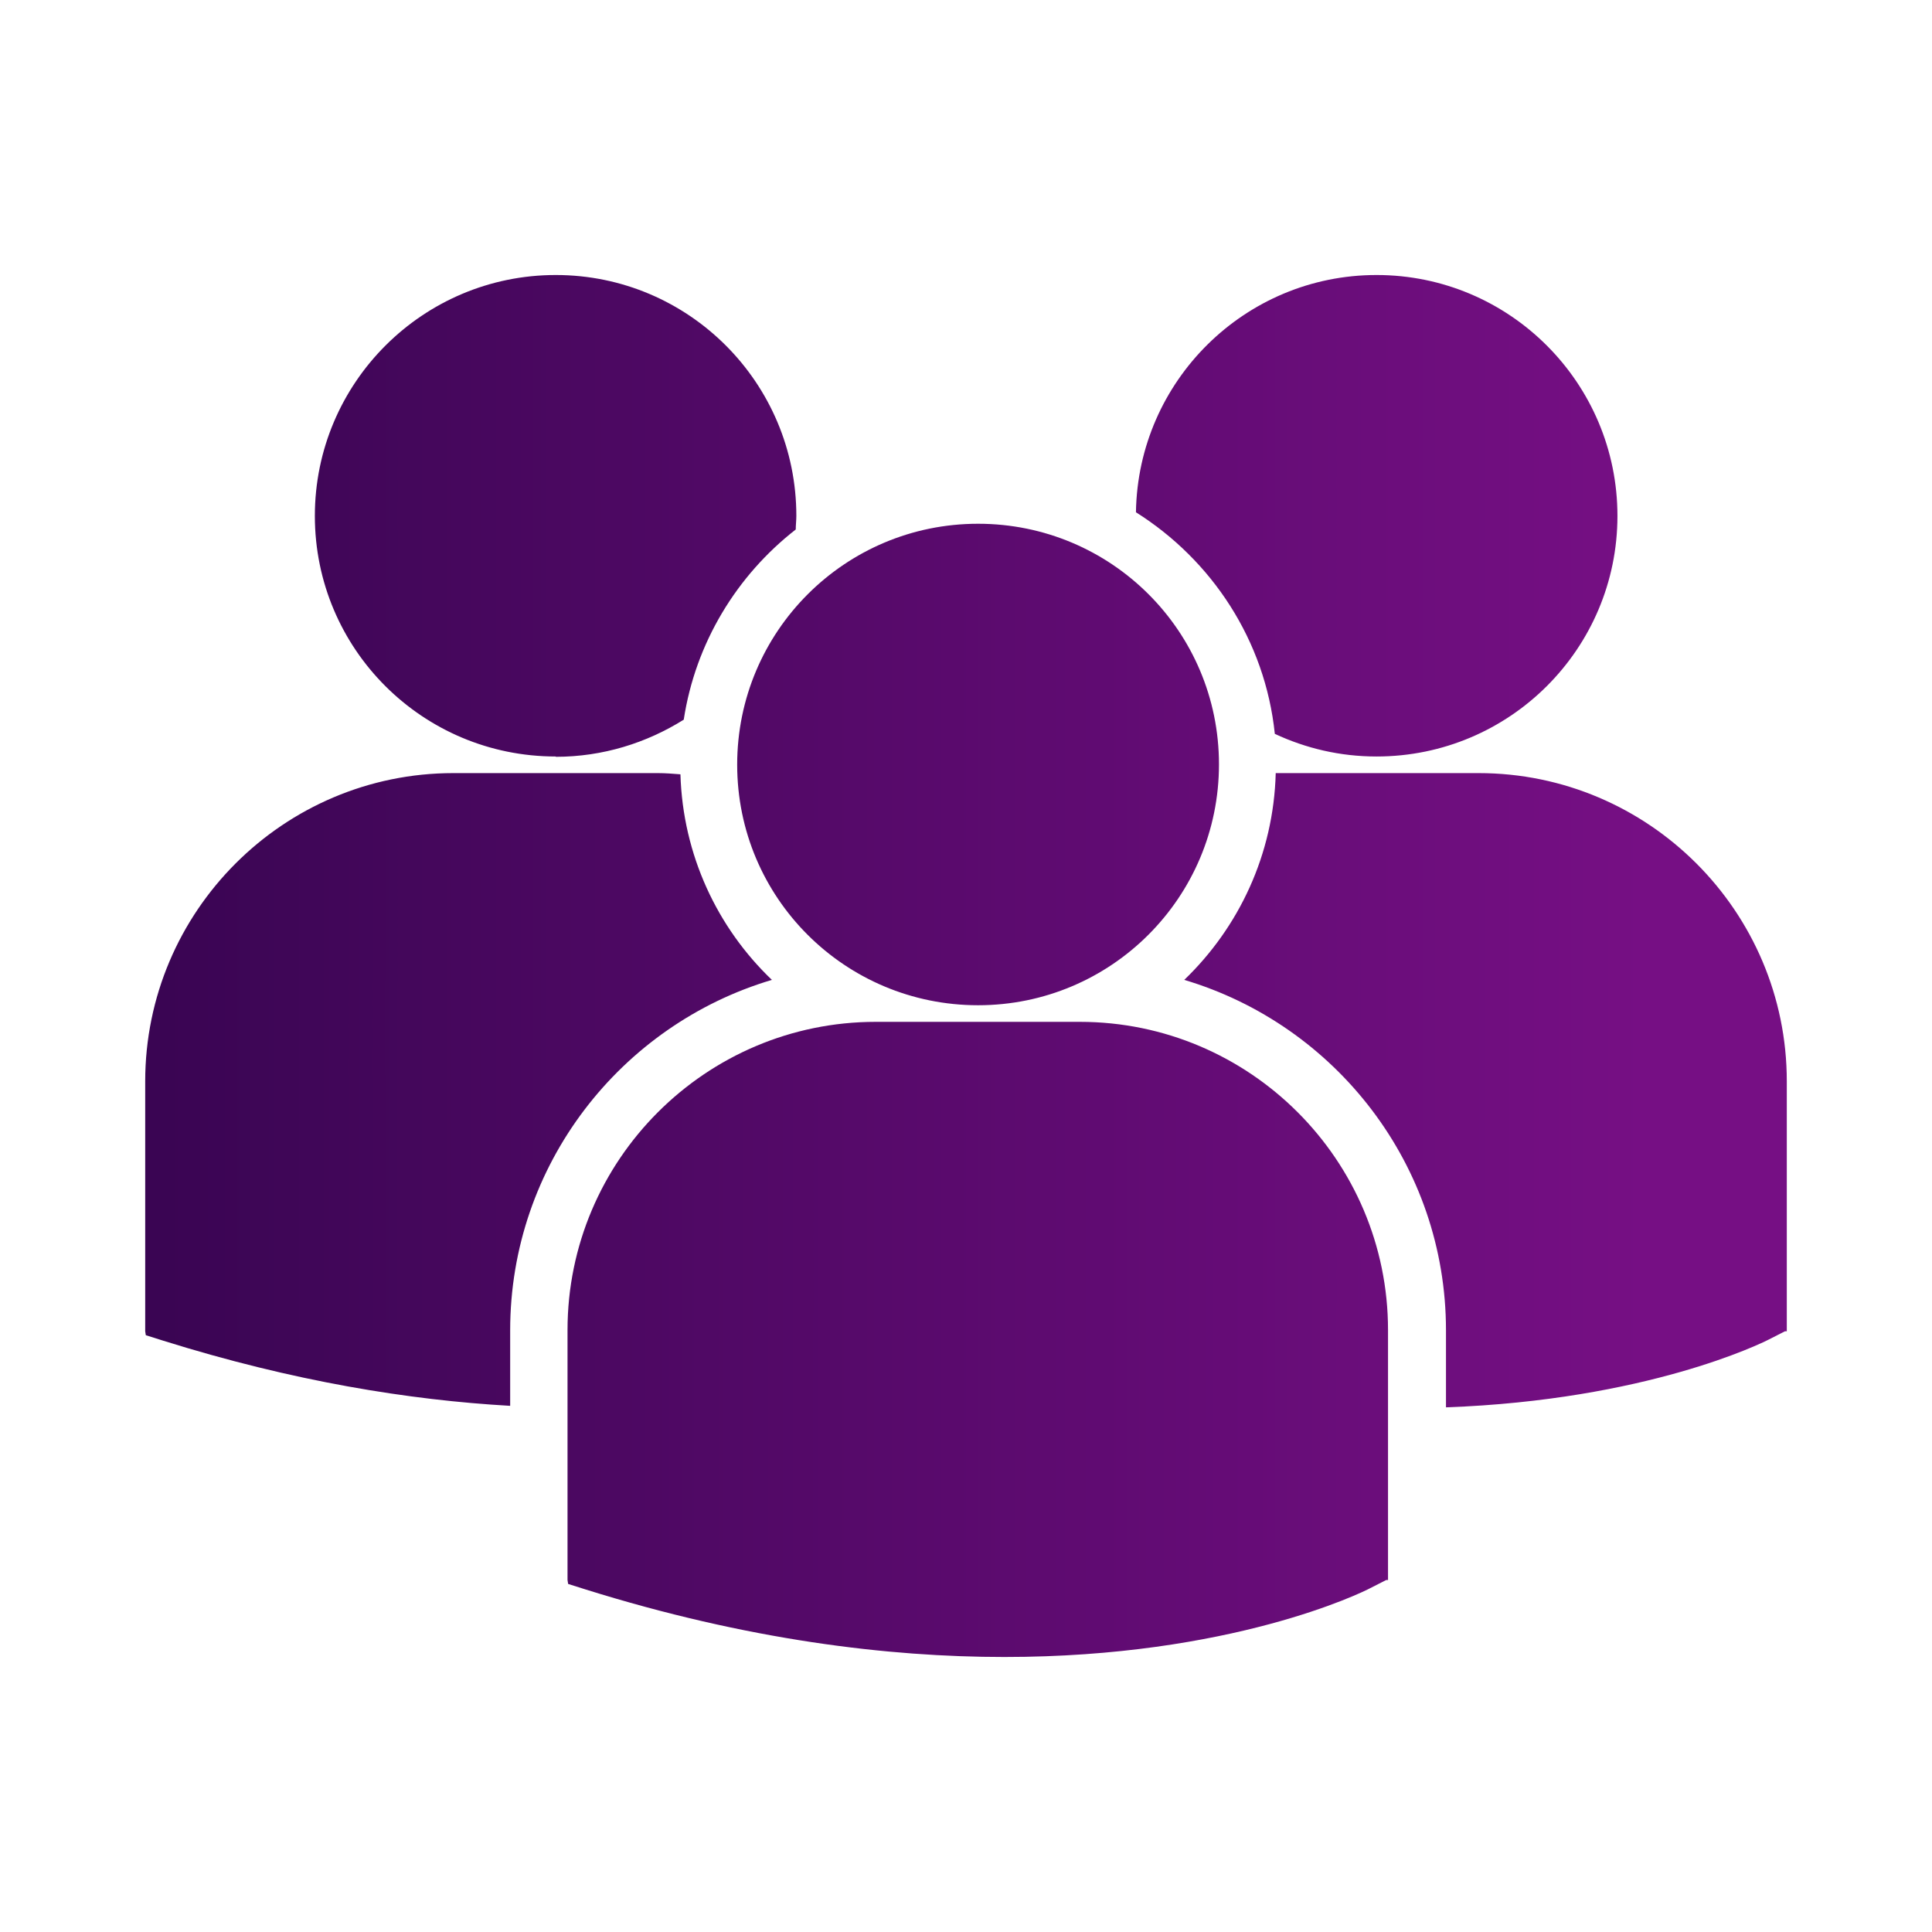 <svg viewBox="0 0 64 64" xmlns:xlink="http://www.w3.org/1999/xlink" height="2.26cm" width="2.26cm" xmlns="http://www.w3.org/2000/svg" data-name="Layer 1" id="Layer_1">
  <defs>
    <linearGradient gradientUnits="userSpaceOnUse" y2="32" x2="54.51" y1="32" x1="5.39" id="linear-gradient">
      <stop stop-color="#3a0553" offset="0"></stop>
      <stop stop-color="#760f84" offset="1"></stop>
    </linearGradient>
  </defs>
  <path fill="url(#linear-gradient)" d="M37.63,16.97c2.51,1.58,4.28,4.24,4.6,7.34,1.03.48,2.16.75,3.37.75,4.41,0,7.98-3.57,7.98-7.97s-3.57-7.98-7.98-7.98c-4.36,0-7.9,3.51-7.97,7.85ZM32.4,33.3c4.41,0,7.98-3.57,7.98-7.98s-3.57-7.97-7.98-7.97-7.98,3.57-7.98,7.98,3.57,7.97,7.98,7.97ZM35.78,33.85h-6.77c-5.63,0-10.21,4.58-10.21,10.21v8.28l.02.13.57.18c5.37,1.68,10.04,2.24,13.88,2.24,7.51,0,11.86-2.14,12.12-2.28l.53-.27h.06v-8.28c0-5.63-4.58-10.21-10.21-10.21ZM48.98,25.61h-6.72c-.07,2.69-1.22,5.11-3.03,6.85,5.01,1.49,8.67,6.13,8.67,11.61v2.55c6.63-.24,10.45-2.12,10.7-2.25l.53-.27h.06v-8.28c0-5.63-4.58-10.21-10.21-10.21ZM18.41,25.07c1.56,0,3.01-.46,4.24-1.23.39-2.55,1.76-4.78,3.71-6.3,0-.15.02-.3.02-.45,0-4.41-3.57-7.98-7.97-7.98s-7.98,3.57-7.98,7.98,3.57,7.97,7.98,7.97ZM25.57,32.46c-1.81-1.73-2.95-4.14-3.03-6.81-.25-.02-.5-.04-.75-.04h-6.77c-5.63,0-10.21,4.58-10.21,10.21v8.28l.02.13.57.18c4.31,1.35,8.16,1.97,11.5,2.16v-2.5c0-5.48,3.66-10.12,8.67-11.61Z"></path>
</svg>